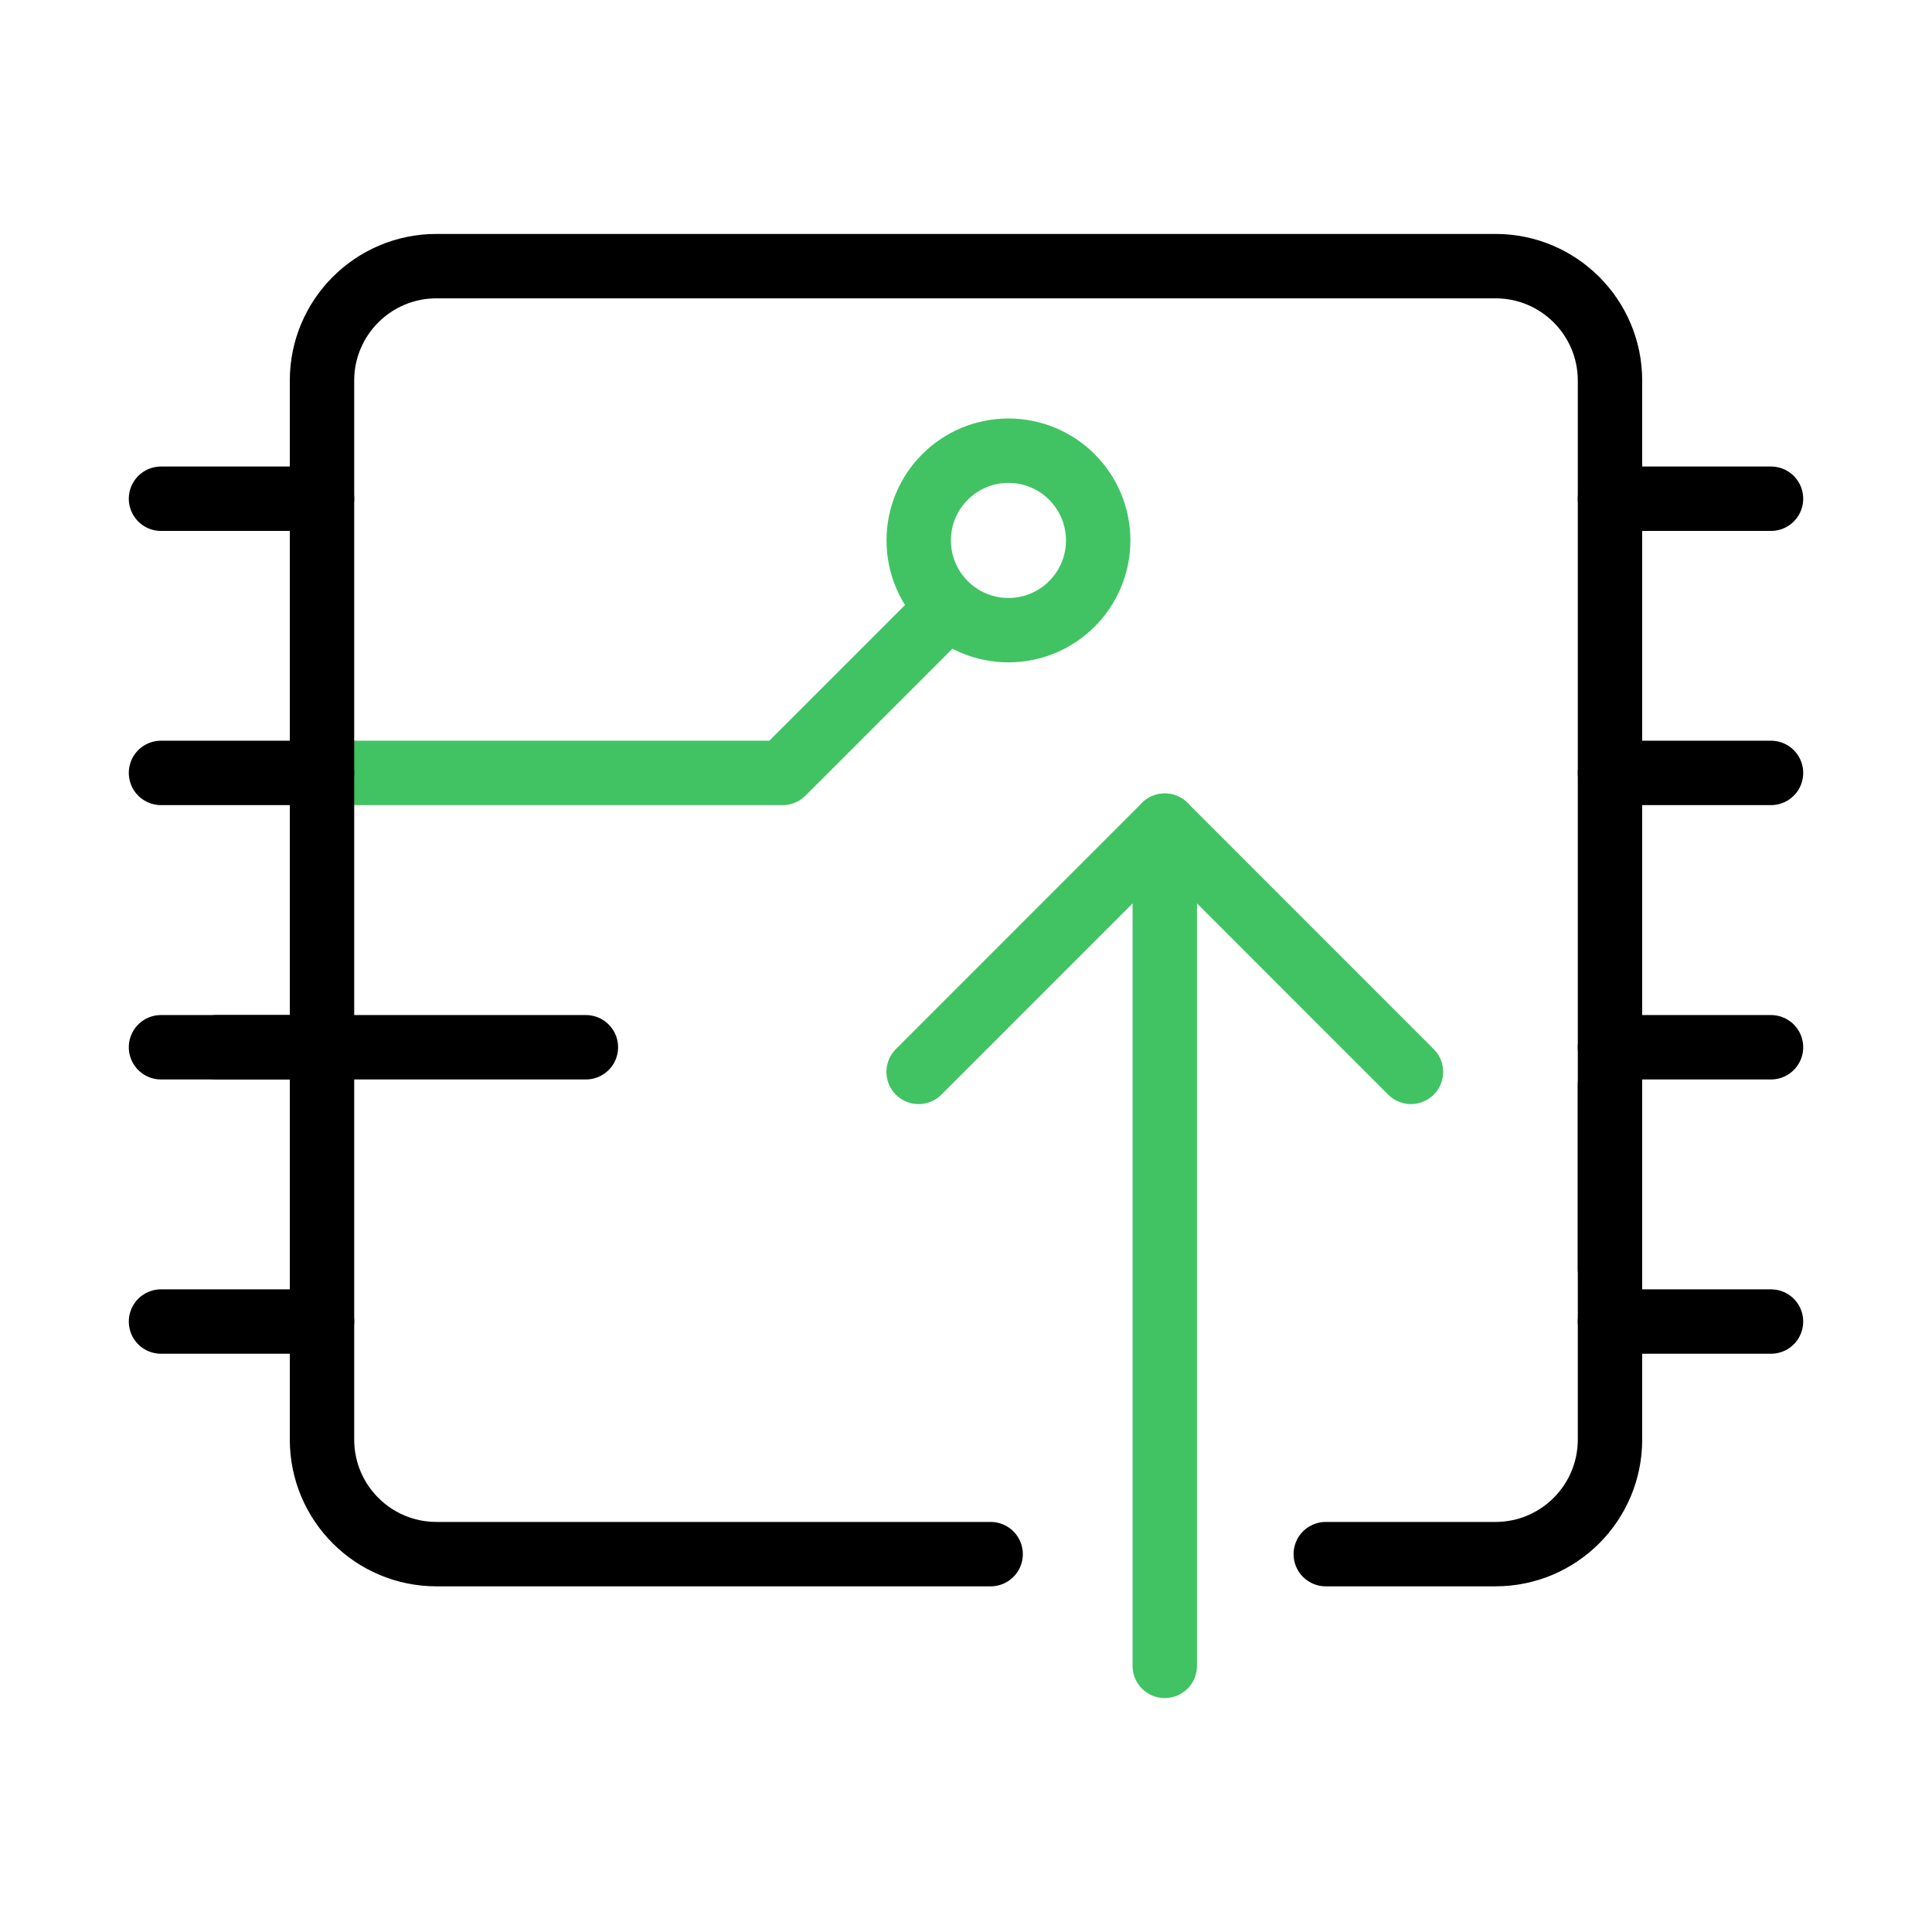 <?xml version="1.0" encoding="utf-8"?>
<!-- Generator: Adobe Illustrator 16.0.0, SVG Export Plug-In . SVG Version: 6.00 Build 0)  -->
<!DOCTYPE svg PUBLIC "-//W3C//DTD SVG 1.1//EN" "http://www.w3.org/Graphics/SVG/1.1/DTD/svg11.dtd">
<svg version="1.1" id="Layer_1" xmlns="http://www.w3.org/2000/svg" xmlns:xlink="http://www.w3.org/1999/xlink" x="0px" y="0px"
	 width="36px" height="36px" viewBox="0 0 36 36" enable-background="new 0 0 36 36" xml:space="preserve">
<g>
	
		<polyline fill="none" stroke="#41C363" stroke-width="1.2" stroke-linecap="round" stroke-linejoin="round" stroke-miterlimit="10" points="
		6,14.402 14.584,14.402 17.537,11.449 	"/>
	
		<line fill="none" stroke="#000000" stroke-width="1.2" stroke-linecap="round" stroke-linejoin="round" stroke-miterlimit="10" x1="4.041" y1="19.514" x2="10.917" y2="19.514"/>
	<path fill="none" stroke="#000000" stroke-width="1.2" stroke-linecap="round" stroke-linejoin="round" stroke-miterlimit="10" d="
		M18.459,28.959H8.133C6.955,28.959,6,28.004,6,26.824V7.092c0-1.178,0.955-2.133,2.133-2.133h19.734
		C29.044,4.959,30,5.914,30,7.092v16.555"/>
	<path fill="none" stroke="#000000" stroke-width="1.2" stroke-linecap="round" stroke-linejoin="round" stroke-miterlimit="10" d="
		M30,20.209v6.615c0,1.18-0.956,2.135-2.133,2.135h-3.163"/>
	
		<line fill="none" stroke="#000000" stroke-width="1.2" stroke-linecap="round" stroke-linejoin="round" stroke-miterlimit="10" x1="30" y1="9.293" x2="33" y2="9.293"/>
	
		<line fill="none" stroke="#000000" stroke-width="1.2" stroke-linecap="round" stroke-linejoin="round" stroke-miterlimit="10" x1="3" y1="9.293" x2="6" y2="9.293"/>
	
		<line fill="none" stroke="#000000" stroke-width="1.2" stroke-linecap="round" stroke-linejoin="round" stroke-miterlimit="10" x1="6" y1="24.625" x2="3" y2="24.625"/>
	
		<line fill="none" stroke="#000000" stroke-width="1.2" stroke-linecap="round" stroke-linejoin="round" stroke-miterlimit="10" x1="33" y1="24.625" x2="30" y2="24.625"/>
	
		<circle fill="none" stroke="#41C363" stroke-width="1.2" stroke-linecap="round" stroke-linejoin="round" stroke-miterlimit="10" cx="18.791" cy="10.07" r="1.672"/>
	
		<line fill="none" stroke="#000000" stroke-width="1.2" stroke-linecap="round" stroke-linejoin="round" stroke-miterlimit="10" x1="30" y1="14.402" x2="33" y2="14.402"/>
	
		<line fill="none" stroke="#000000" stroke-width="1.2" stroke-linecap="round" stroke-linejoin="round" stroke-miterlimit="10" x1="3" y1="14.402" x2="6" y2="14.402"/>
	
		<line fill="none" stroke="#000000" stroke-width="1.2" stroke-linecap="round" stroke-linejoin="round" stroke-miterlimit="10" x1="6" y1="19.514" x2="3" y2="19.514"/>
	
		<line fill="none" stroke="#000000" stroke-width="1.2" stroke-linecap="round" stroke-linejoin="round" stroke-miterlimit="10" x1="33" y1="19.514" x2="30" y2="19.514"/>
	
		<polyline fill="none" stroke="#41C363" stroke-width="1.2" stroke-linecap="round" stroke-linejoin="round" stroke-miterlimit="10" points="
		17.117,19.973 21.704,15.385 26.291,19.973 	"/>
	
		<line fill="none" stroke="#41C363" stroke-width="1.2" stroke-linecap="round" stroke-linejoin="round" stroke-miterlimit="10" x1="21.704" y1="15.385" x2="21.704" y2="31.041"/>
</g>
</svg>
